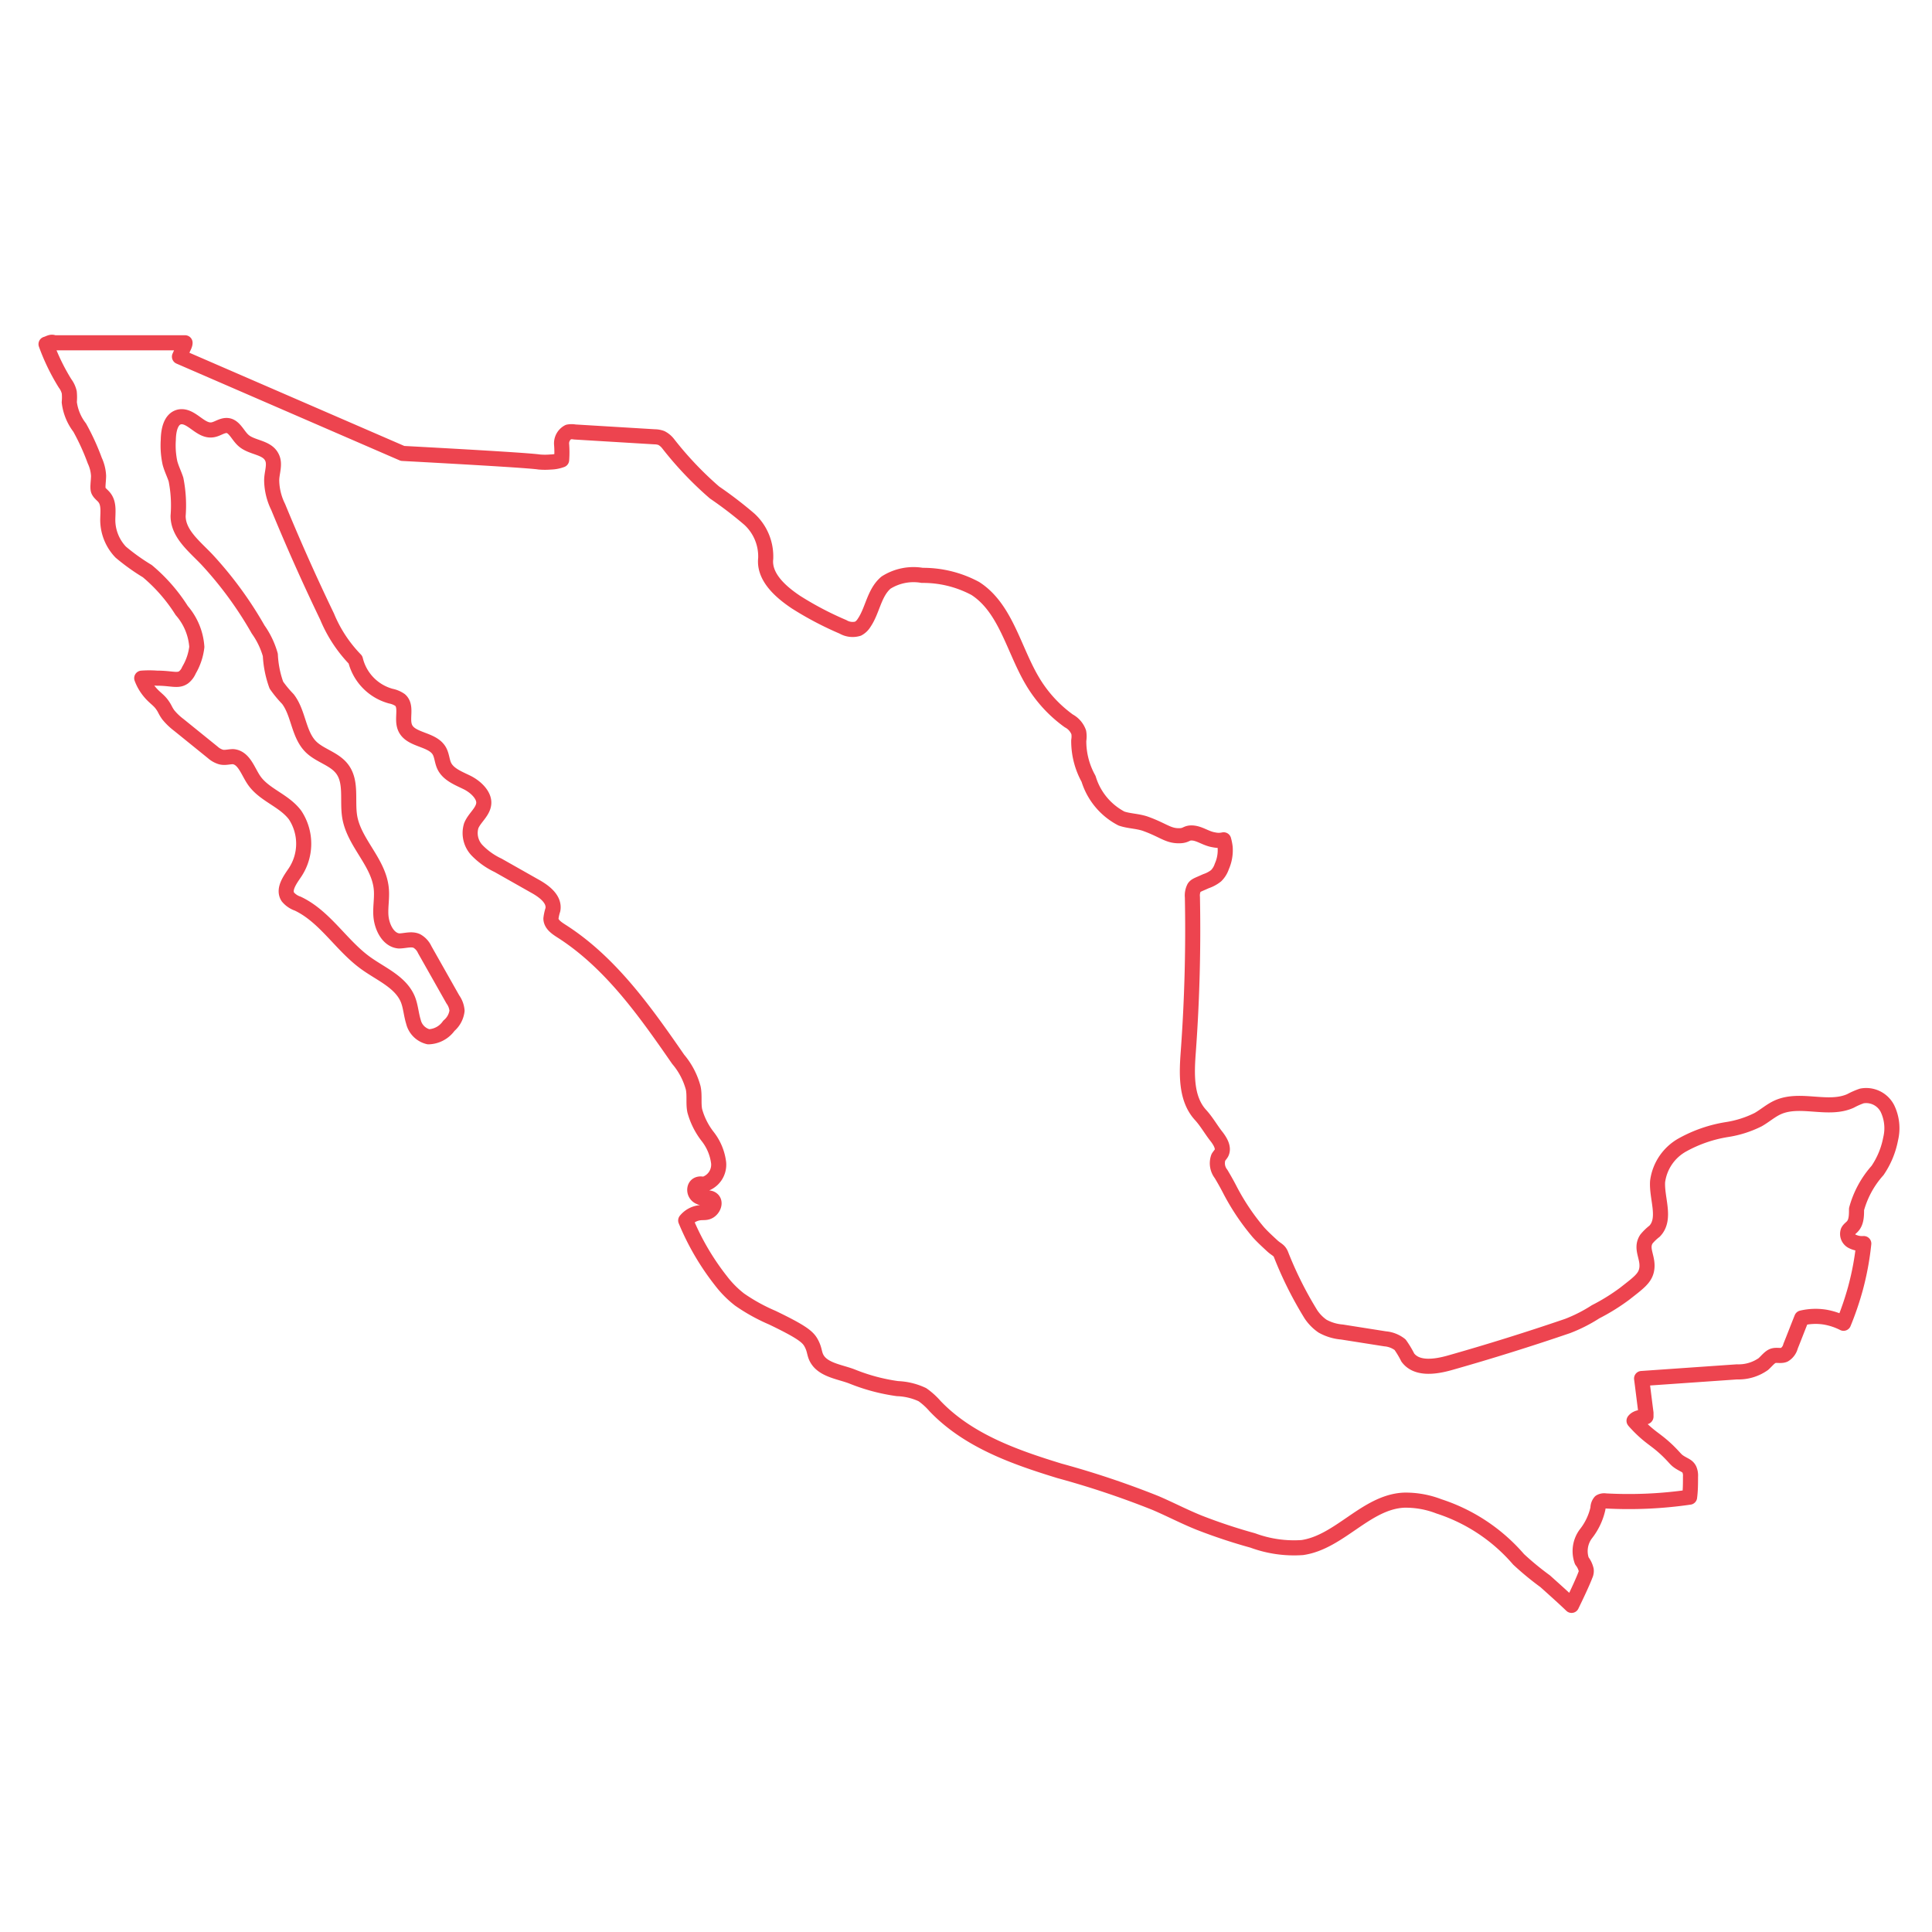 <?xml version="1.0" encoding="UTF-8"?>
<svg xmlns="http://www.w3.org/2000/svg" xmlns:xlink="http://www.w3.org/1999/xlink" id="Layer_1" data-name="Layer 1" viewBox="0 0 128 128">
  <defs>
    <style>.cls-1,.cls-3{fill:none;}.cls-2{clip-path:url(#clip-path);}.cls-3{stroke:#ed444f;stroke-linecap:round;stroke-linejoin:round;}</style>
    <clipPath id="clip-path">
      <rect class="cls-1" x="2.26" y="21.8" width="124" height="85.4"></rect>
    </clipPath>
  </defs>
  <g class="cls-2">
    <path class="cls-3" d="M84.86,83.09a24.85,24.85,0,0,0,2,4,2.93,2.93,0,0,0,.76.77,3.18,3.18,0,0,0,1.29.39l2.85.45a1.86,1.86,0,0,1,1,.39,6.59,6.59,0,0,1,.51.85c.59.8,1.82.62,2.78.35q3.95-1.12,7.81-2.44a10.09,10.09,0,0,0,1.85-.94,13.52,13.52,0,0,0,1.92-1.19c.88-.69,1.32-1,1.45-1.53.2-.83-.44-1.42,0-2.1a3.34,3.34,0,0,1,.54-.52c.79-.82.13-2.16.2-3.29a3.26,3.26,0,0,1,1.67-2.44,9,9,0,0,1,2.9-1,7,7,0,0,0,2.09-.66c.44-.25.83-.6,1.29-.81,1.49-.68,3.34.24,4.83-.43a5,5,0,0,1,.75-.33,1.58,1.58,0,0,1,1.7.84,3,3,0,0,1,.21,2,5.55,5.55,0,0,1-.87,2.1A6.34,6.34,0,0,0,123,80.11c0,.39,0,.83-.25,1.12-.1.12-.24.2-.31.34a.55.55,0,0,0,.27.67,1.46,1.46,0,0,0,.77.15,18.82,18.82,0,0,1-.54,2.93,20,20,0,0,1-.8,2.35,4.35,4.35,0,0,0-1.24-.41,4,4,0,0,0-1.53.06c-.25.62-.49,1.25-.74,1.87a.92.92,0,0,1-.42.57c-.22.09-.48,0-.71.06s-.45.35-.67.55a2.85,2.85,0,0,1-1.75.52l-6.32.44c.1.76.19,1.52.29,2.28,0,0,0,.17,0,.24s-.34,0-.6.13a.52.52,0,0,0-.19.15c.06.08.18.2.32.35.82.83,1.13.88,1.92,1.64.52.51.51.59.82.78s.48.22.6.45a1,1,0,0,1,.08.48c0,.45,0,.9-.06,1.36a28,28,0,0,1-5.57.25.52.52,0,0,0-.35.06.64.64,0,0,0-.15.43,4.18,4.18,0,0,1-.8,1.69,1.91,1.91,0,0,0-.27,1.79,1.52,1.52,0,0,1,.29.6.63.63,0,0,1-.06.35c-.13.35-.46,1.08-.91,2-.5-.48-1.08-1-1.75-1.6a19.23,19.23,0,0,1-1.76-1.45,11.73,11.73,0,0,0-5.28-3.51A6.08,6.08,0,0,0,93,99.39c-2.5.13-4.25,2.78-6.72,3.14a7.88,7.88,0,0,1-3.28-.47,36.47,36.47,0,0,1-3.53-1.17c-1-.4-1.93-.89-2.91-1.31a58.59,58.59,0,0,0-6.36-2.13c-3-.92-6.06-2-8.25-4.29a4.66,4.66,0,0,0-.84-.76A4.24,4.24,0,0,0,59.46,92a12.63,12.63,0,0,1-3-.8c-.71-.28-1.71-.4-2.21-1-.32-.4-.23-.65-.45-1.11s-.47-.75-2.63-1.79A12.15,12.15,0,0,1,49,86.1a6.75,6.75,0,0,1-1.23-1.24,16.88,16.88,0,0,1-2.34-4,1.44,1.44,0,0,1,.65-.45c.43-.14.65,0,.92-.17s.43-.58.19-.78-.56,0-.83-.15a.51.51,0,0,1-.31-.62c.08-.24.32-.29.56-.22a1.35,1.35,0,0,0,1-1.44,3.52,3.52,0,0,0-.73-1.74,4.86,4.86,0,0,1-.85-1.7c-.1-.49,0-1-.1-1.5a4.9,4.9,0,0,0-1-1.91c-2.2-3.18-4.5-6.44-7.76-8.51-.31-.2-.66-.44-.67-.81a3.12,3.12,0,0,1,.13-.59c.13-.7-.59-1.23-1.21-1.57L33,57.33a4.76,4.76,0,0,1-1.4-1,1.66,1.66,0,0,1-.38-1.62c.21-.53.78-.91.83-1.47s-.54-1.12-1.11-1.4-1.24-.53-1.51-1.1c-.15-.32-.15-.69-.33-1-.48-.81-1.92-.68-2.27-1.55-.24-.59.15-1.39-.32-1.81a1.64,1.64,0,0,0-.62-.26,3.3,3.3,0,0,1-2.34-2.41,9.05,9.05,0,0,1-1.88-2.86q-1.73-3.59-3.24-7.26A4.11,4.11,0,0,1,18,31.83c0-.53.26-1.09,0-1.56-.34-.65-1.31-.6-1.86-1.08-.39-.33-.62-1-1.13-1-.34,0-.62.25-.95.29-.79.11-1.38-1-2.16-.86-.6.13-.74.91-.75,1.53a5.51,5.51,0,0,0,.11,1.52c.1.38.28.73.4,1.1a8.79,8.79,0,0,1,.14,2.41c0,1.18,1.06,2,1.9,2.88a25,25,0,0,1,3.4,4.64,5.49,5.49,0,0,1,.81,1.69,6.83,6.83,0,0,0,.4,2,7.43,7.43,0,0,0,.76.92c.72.93.69,2.32,1.52,3.16.6.6,1.56.79,2.08,1.48.65.86.32,2.09.5,3.17.29,1.72,1.92,3,2.09,4.75.07.67-.1,1.36,0,2s.49,1.41,1.17,1.47c.4,0,.82-.16,1.18,0a1.25,1.25,0,0,1,.53.58L30,66.21a1.5,1.5,0,0,1,.28.75,1.54,1.54,0,0,1-.54,1,1.71,1.71,0,0,1-1.35.73,1.34,1.34,0,0,1-1-1c-.15-.48-.18-1-.36-1.46-.47-1.17-1.79-1.69-2.81-2.43-1.62-1.17-2.68-3.07-4.49-3.93a1.47,1.47,0,0,1-.66-.45c-.31-.48.11-1.08.43-1.55A3.44,3.44,0,0,0,19.55,54c-.75-1-2.08-1.33-2.75-2.35-.39-.59-.65-1.46-1.36-1.52-.29,0-.59.11-.87,0a1.4,1.4,0,0,1-.47-.28l-2.25-1.82a4,4,0,0,1-.7-.67c-.23-.32-.2-.39-.43-.7s-.5-.45-.81-.83a3.09,3.09,0,0,1-.52-.9,6.74,6.74,0,0,1,1,0c1,0,1.39.22,1.78-.06a1.18,1.18,0,0,0,.35-.47,3.91,3.91,0,0,0,.52-1.54,4.09,4.09,0,0,0-1-2.41,11.18,11.18,0,0,0-2.28-2.61A13.87,13.87,0,0,1,8,36.58a3.1,3.1,0,0,1-.86-2.1c0-.52.1-1.1-.22-1.51-.12-.16-.3-.27-.39-.45s0-.64,0-1a2.69,2.69,0,0,0-.25-1,15.43,15.43,0,0,0-1-2.19,3.43,3.43,0,0,1-.69-1.68,3.56,3.56,0,0,0,0-.65,1.57,1.57,0,0,0-.28-.6,13.87,13.87,0,0,1-1.26-2.6c.19-.05.35-.19.52-.09h8.69c0,.14-.1.29-.16.44s-.14.33-.21.48l14.78,6.41c5.57.3,8.56.49,9.06.57a4.57,4.57,0,0,0,.75,0,2.25,2.25,0,0,0,.73-.14,6.84,6.84,0,0,0,0-1,.85.85,0,0,1,.45-.85,1.18,1.18,0,0,1,.42,0l5.3.32a1.32,1.32,0,0,1,.44.08,1.36,1.36,0,0,1,.45.38,22.91,22.91,0,0,0,3.07,3.23,26.63,26.63,0,0,1,2.31,1.77A3.35,3.35,0,0,1,50.73,37c-.14,1.23,1,2.22,2,2.89a21.57,21.57,0,0,0,3.12,1.64,1.26,1.26,0,0,0,1,.12,1.06,1.06,0,0,0,.39-.37c.58-.84.66-2,1.46-2.68a3.4,3.4,0,0,1,2.4-.48,7.31,7.31,0,0,1,3.52.87c2,1.29,2.53,4,3.75,6.08a8.73,8.73,0,0,0,2.44,2.69,1.4,1.4,0,0,1,.66.76,1.63,1.63,0,0,1,0,.54,5.14,5.14,0,0,0,.65,2.54,4.4,4.4,0,0,0,2.18,2.63c.5.17,1,.16,1.54.33,1.22.43,1.53.82,2.28.81.51,0,.46-.22.92-.18s.87.37,1.38.45a1.49,1.49,0,0,0,.65,0,3.11,3.11,0,0,1,.1.5,2.64,2.64,0,0,1-.22,1.26,1.55,1.55,0,0,1-.38.62,2.21,2.21,0,0,1-.67.36c-.55.25-.67.27-.78.42a1.15,1.15,0,0,0-.12.64q.1,5.1-.27,10.2c-.11,1.47-.19,3.14.81,4.23.42.46.71,1,1.09,1.47.23.31.47.72.29,1.06-.06.1-.14.18-.2.28a1.15,1.15,0,0,0,.18,1.1c.19.32.38.65.56,1a15.13,15.13,0,0,0,1.92,2.87c.28.31.59.59.89.87S84.73,82.8,84.86,83.09Z"></path>
  </g>
</svg>
